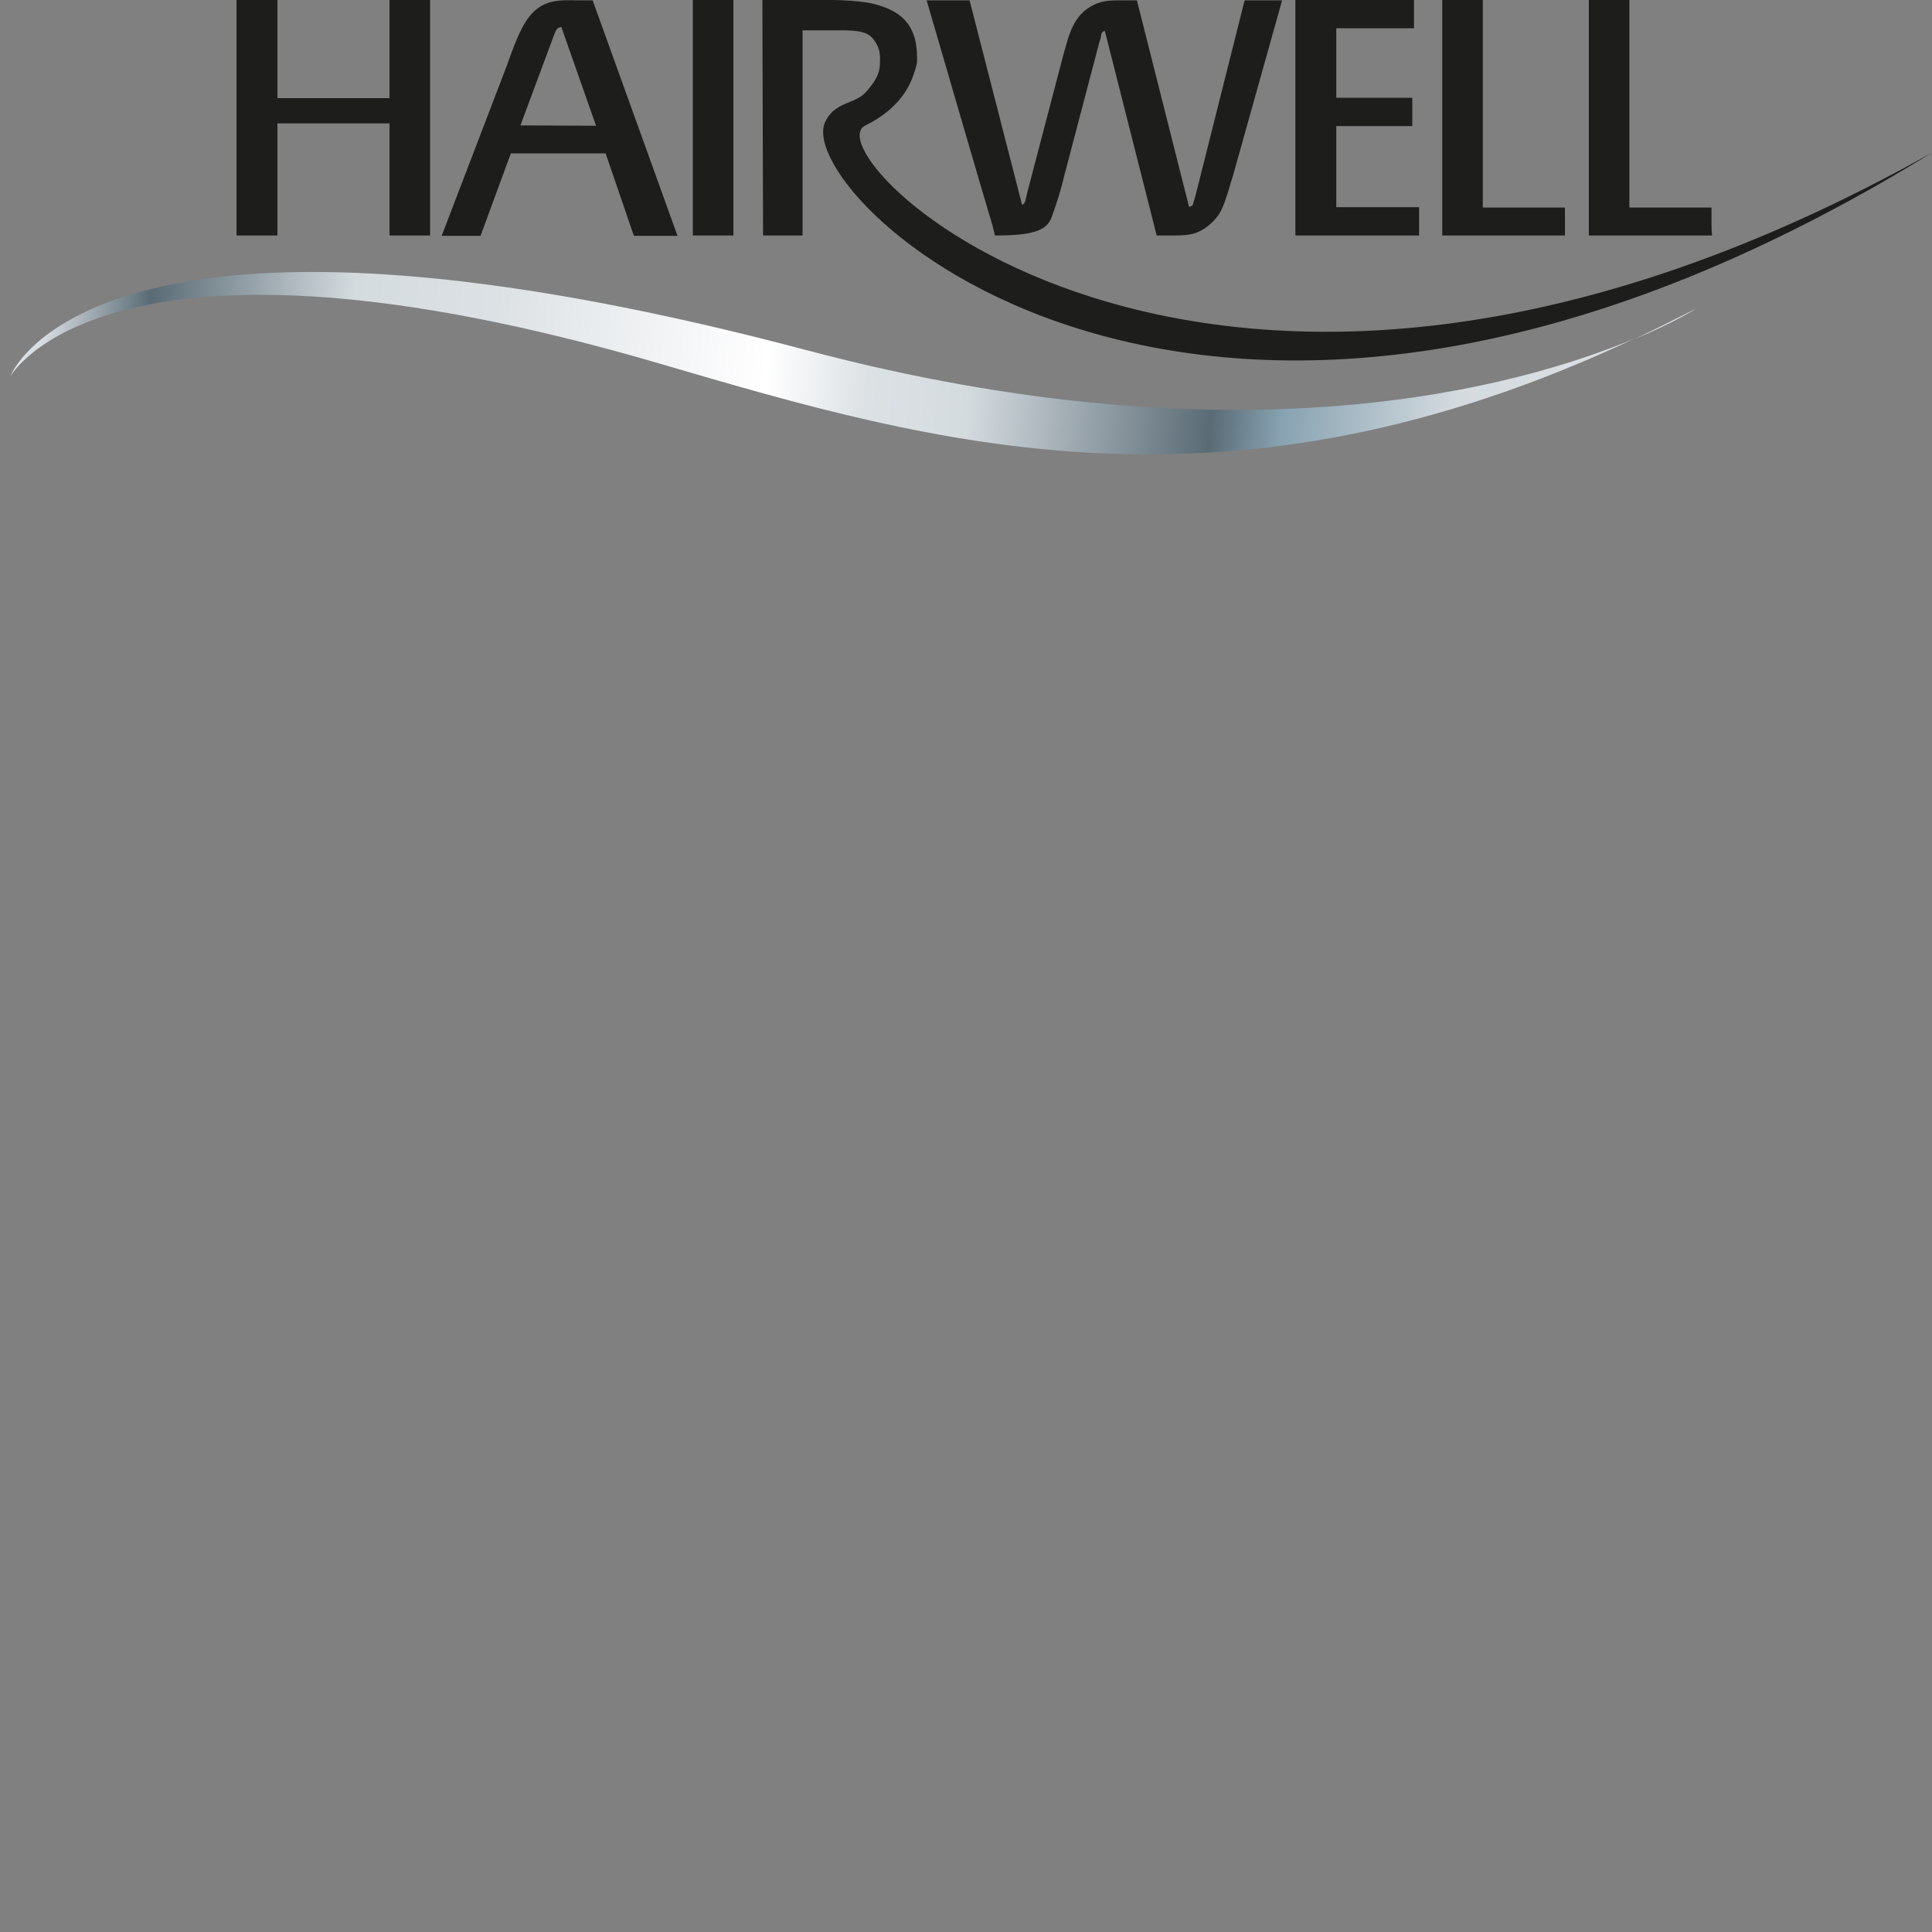 <?xml version="1.0" encoding="utf-8"?>
<!-- Generator: Adobe Illustrator 25.0.0, SVG Export Plug-In . SVG Version: 6.00 Build 0)  -->
<svg version="1.1" id="Ebene_1" xmlns="http://www.w3.org/2000/svg" xmlns:xlink="http://www.w3.org/1999/xlink" x="0px" y="0px"
	 viewBox="0 0 566.9 566.9" style="enable-background:new 0 0 566.9 566.9;" xml:space="preserve">
<rect x="0" y="0" width="566.9" height="566.9" fill="#808080" stroke="none"/>
<style type="text/css">
	.st0{fill:#1D1D1B;}
	.st1{clip-path:url(#SVGID_2_);fill:url(#SVGID_3_);}
</style>
<polygon class="st0" points="126.2,69.1 114.3,69.1 114.3,36.2 81.4,36.2 81.4,69.1 69.4,69.1 69.4,0 81.4,0 81.4,28.8 114.3,28.8 
	114.3,0 126.2,0 "/>
<g>
	<path class="st0" d="M148.7,19.3c3-8.5,5.1-13.5,8.4-16.3c3.5-3.1,7.7-3,12.2-2.9h4.6l24.9,69.1H186L177.7,45h-27.8L141,69.2h-11.4
		L148.7,19.3z M174.9,36.9l-10.2-29c-1.5,0.3-1.6,1-2.4,3.1l-9.6,25.8L174.9,36.9L174.9,36.9z"/>
	<rect x="203.3" y="0" class="st0" width="11.9" height="69.1"/>
	<polygon class="st0" points="414.9,0 414.9,8.3 392.1,8.3 392.1,28.7 414.4,28.7 414.4,37 392.1,37 392.1,60.8 416.4,60.8 
		416.4,69.1 380.1,69.1 380.1,0 	"/>
	<polygon class="st0" points="435.1,60.9 459.2,60.9 459.2,69.1 423.2,69.1 423.2,0 435.1,0 	"/>
	<path class="st0" d="M502.2,65.2v-4.3h-24.1V0h-11.9v69.1h36.3C502.4,69.1,502.2,69.1,502.2,65.2"/>
	<path class="st0" d="M498.2,66.8c-0.9,0.2-1.8,0.5-2.8,0.7C496.4,67.3,497.3,67,498.2,66.8"/>
	<path class="st0" d="M290.7,64.4c-0.7-2.1-18.8-64.3-18.8-64.3h12.6l15.4,60c0.5-0.2,0.7-0.4,1-1.3l0.6-2.6l10.7-40.8
		c0.4-1.3,0.7-2.5,1.1-3.8c1.8-5.8,4.1-8.1,6.6-9.6c2.9-1.8,5.6-1.9,8.9-1.9h4.8l15.3,60.6c0.8-0.2,0.9-0.3,1.1-0.6
		c0.1-0.2,0.8-2.7,1.2-4.3l14-55.7h11L362,50.8c-1.5,4.9-2.4,8.3-3.4,10.3c-0.4,1-1.1,2.3-2.6,3.8c-0.6,0.6-1.9,1.9-3.7,2.8
		c-1.9,1-3.6,1.4-8,1.4h-4.9l-15.2-60c-1.1,0.1-1.1,1.2-1.2,2c-0.1,0.4-0.3,0.8-0.4,1.2l-10.2,38.8c-1.1,4.7-2.1,7.8-3.8,12.6
		c-1.5,4.2-6.1,5.4-16.7,5.4C292,69.1,291.3,66.3,290.7,64.4"/>
</g>
<g>
	<g>
		<defs>
			<path id="SVGID_1_" d="M479.6,99.5c12-5,18-8.9,18-8.9C491.5,93.7,485.5,96.7,479.6,99.5 M3,110.5c0,0,28.2-51.5,191.3-3.6
				c79.8,23.4,165.9,48.6,285.2-7.5c-33.9,14.2-115.6,37.1-243,3.3c-64.2-17-111-22.9-145-22.9C14.1,79.9,3,110.5,3,110.5"/>
		</defs>
		<clipPath id="SVGID_2_">
			<use xlink:href="#SVGID_1_"  style="overflow:visible;"/>
		</clipPath>
		
			<linearGradient id="SVGID_3_" gradientUnits="userSpaceOnUse" x1="-253.847" y1="-8.736" x2="-252.699" y2="-8.736" gradientTransform="matrix(426.609 32.298 -32.859 448.932 108011.234 12209.24)">
			<stop  offset="0" style="stop-color:#DCE1E4"/>
			<stop  offset="1.226810e-02" style="stop-color:#D4DBDF"/>
			<stop  offset="7.362370e-02" style="stop-color:#5A6B75"/>
			<stop  offset="0.196" style="stop-color:#D4DBDF"/>
			<stop  offset="0.282" style="stop-color:#DCE1E4"/>
			<stop  offset="0.448" style="stop-color:#FFFFFF"/>
			<stop  offset="0.509" style="stop-color:#DCE1E4"/>
			<stop  offset="0.571" style="stop-color:#D4DBDF"/>
			<stop  offset="0.718" style="stop-color:#5A6B75"/>
			<stop  offset="0.761" style="stop-color:#88A2B1"/>
			<stop  offset="0.865" style="stop-color:#D4DBDF"/>
			<stop  offset="1" style="stop-color:#DCE1E4"/>
		</linearGradient>
		<polygon class="st1" points="5.8,21.8 504.6,59.5 494.8,192.7 -4,155 		"/>
	</g>
</g>
<g>
	<path class="st0" d="M253.6,37c1.5-0.9,11.1-4.9,14.5-15.2c1-2.9,1-3.4,1-4.7c0-8.8-3.6-13.5-12.1-15.8C251.6-0.2,241.6,0,241.4,0
		h-17.7l0.2,69.1h11.6V8.9H247c7.4,0,8.6,1.3,10.2,4c1.3,2.3,1,4.6,1,5.6c0,3.5-1.9,6-4.1,8.5c-3.3,3.7-9.5,2.8-12.1,9.1
		c-9,22.2,112.1,139.7,324.9,8.7C356.4,162.8,238.1,46.6,253.6,37"/>
	<path class="st0" d="M473.5,86.6c-0.1,0-0.1,0-0.2,0.1C473.4,86.6,473.4,86.6,473.5,86.6L473.5,86.6z"/>
</g>
</svg>
